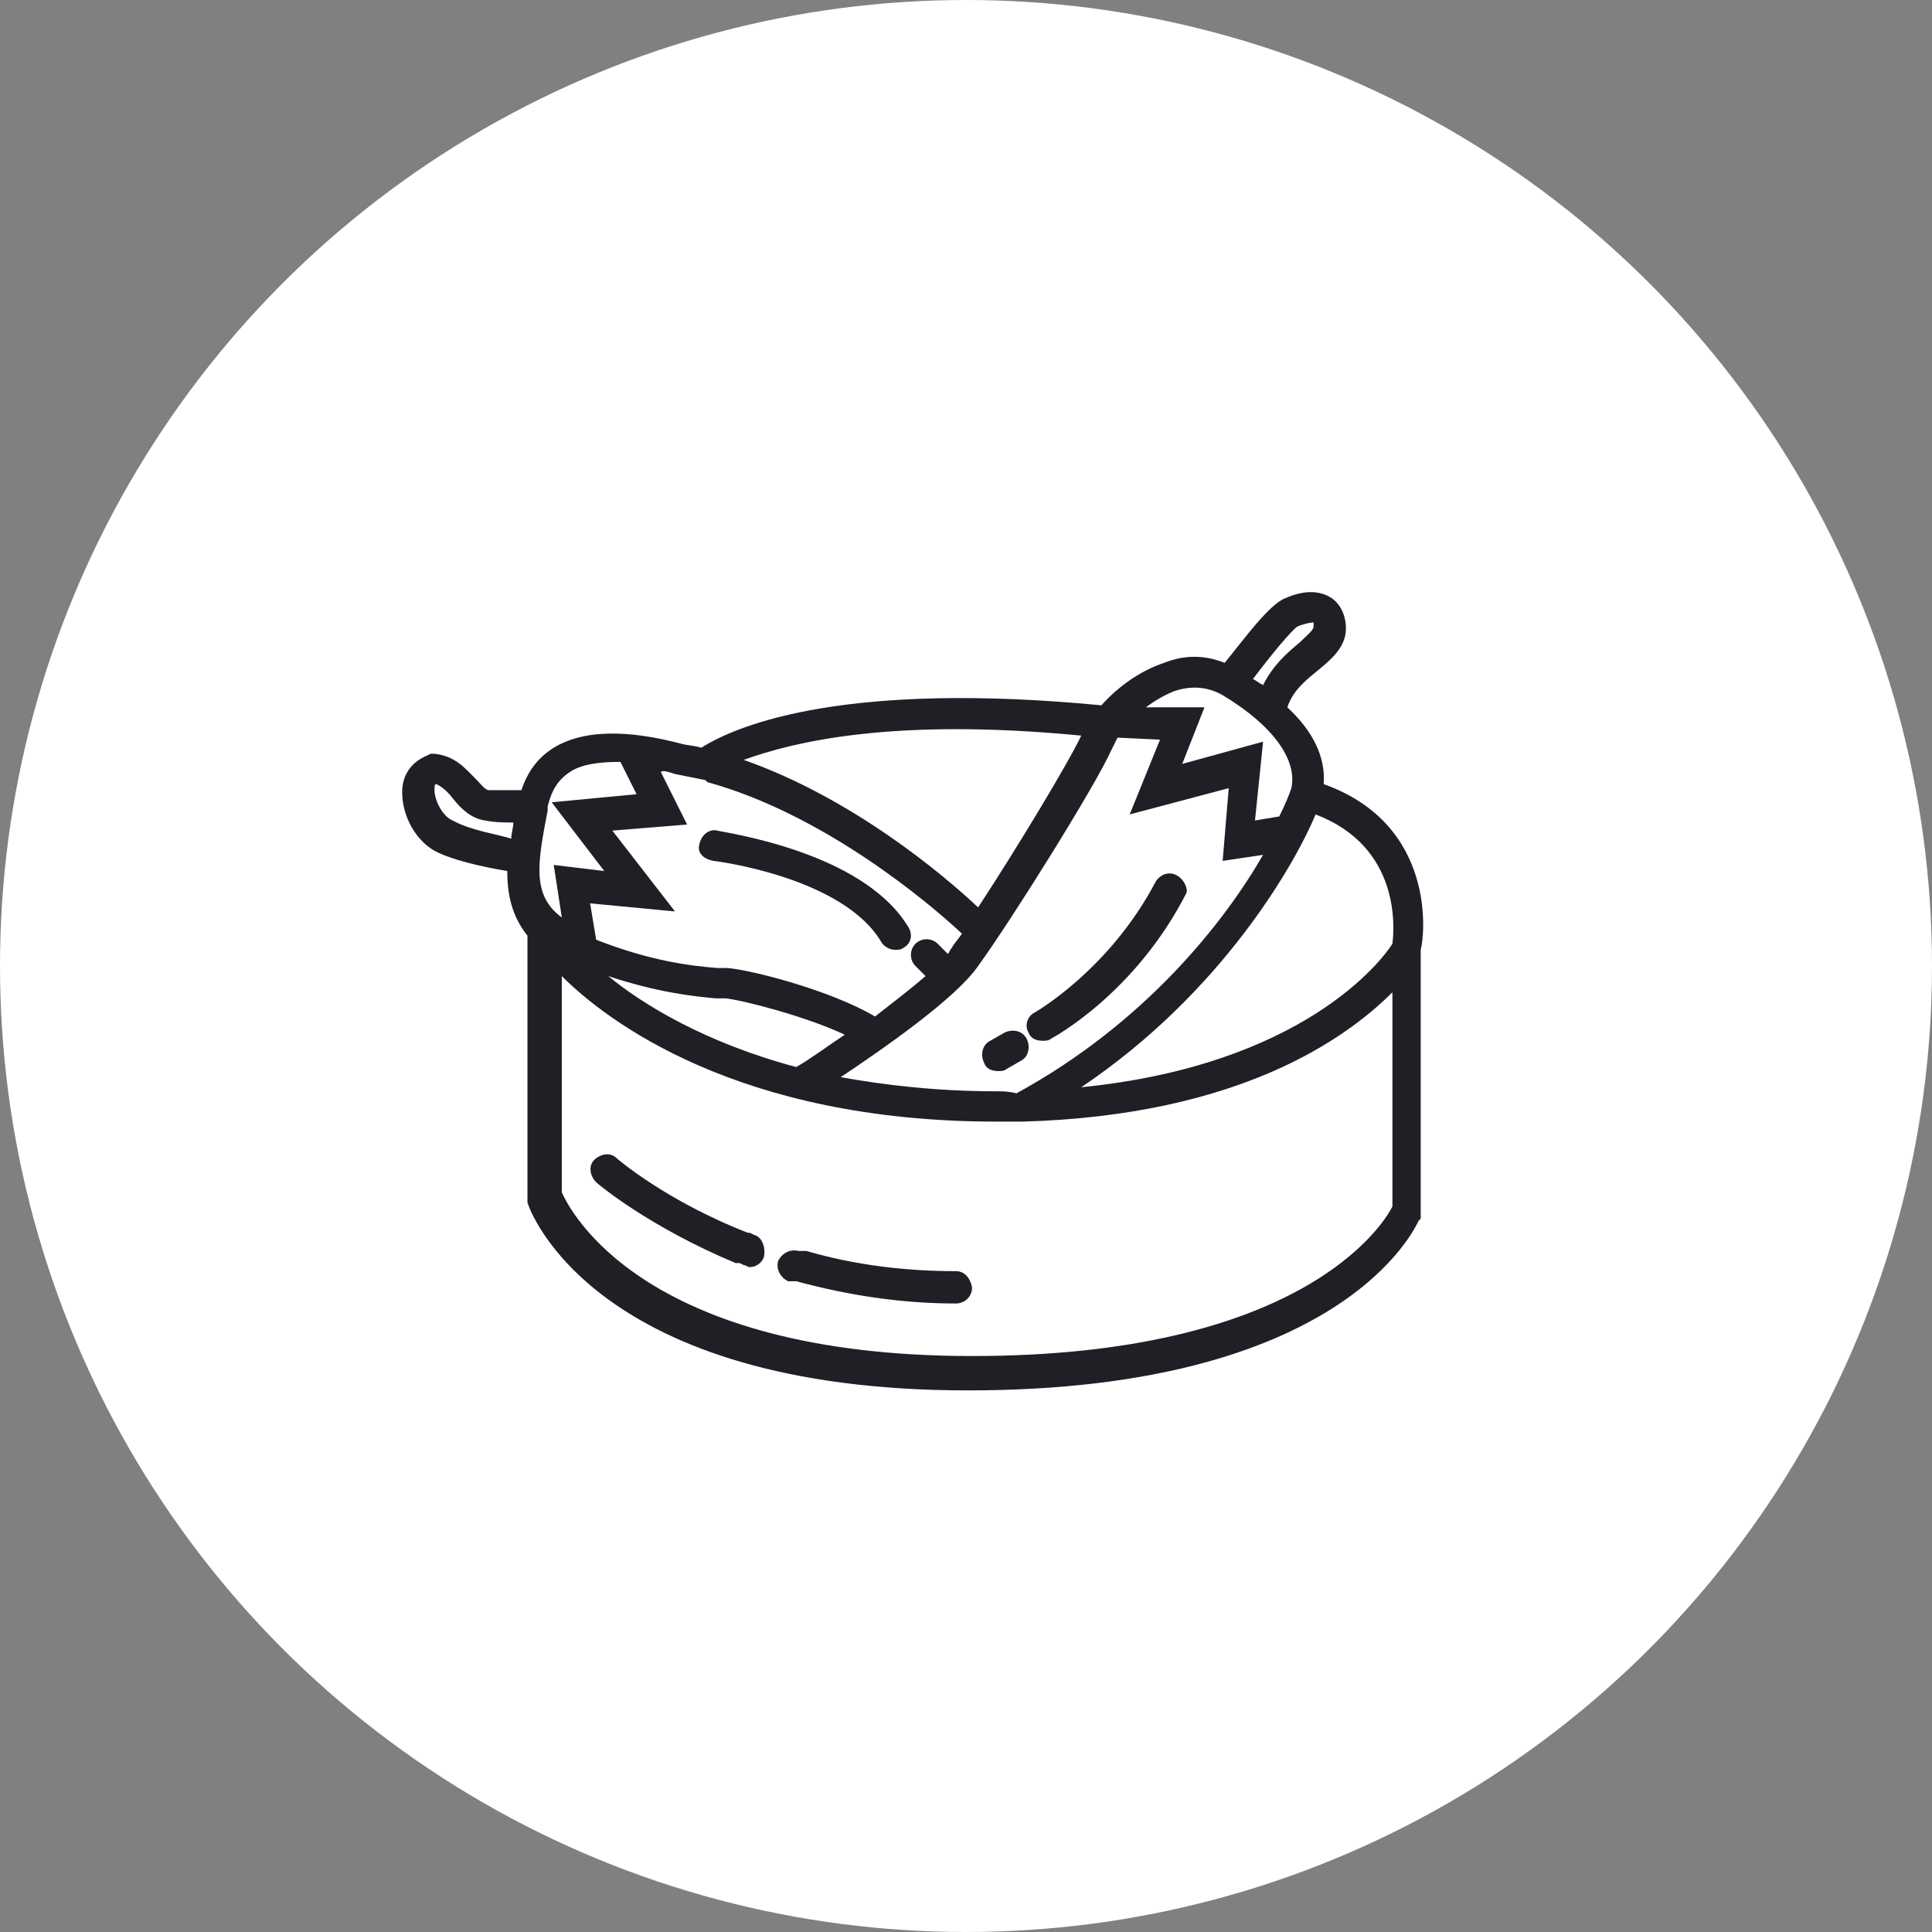 <?xml version="1.0" encoding="utf-8"?>
<!-- Generator: Adobe Illustrator 25.2.1, SVG Export Plug-In . SVG Version: 6.00 Build 0)  -->
<svg version="1.1" id="Capa_1" xmlns="http://www.w3.org/2000/svg" xmlns:xlink="http://www.w3.org/1999/xlink" x="0px" y="0px"
	 viewBox="0 0 95.6 95.6" style="enable-background:new 0 0 95.6 95.6;" xml:space="preserve">
<rect x="0" y="0" width="95.6" height="95.6" fill="#808080" stroke="none"/>
<style type="text/css">
	.st0{fill:#FFFFFF;}
	.st1{fill:#211E25;}
</style>
<g>
	<circle class="st0" cx="47.8" cy="47.8" r="47.8"/>
	<g>
		<path class="st1" d="M58.2,43.3c-0.4-0.2-0.8,0-1,0.3c-2.3,4.4-6,6.5-6,6.5c-0.4,0.2-0.5,0.7-0.3,1c0.1,0.3,0.4,0.4,0.7,0.4
			c0.1,0,0.3,0,0.4-0.1c0.2-0.1,4.2-2.3,6.7-7.2C58.8,44,58.6,43.5,58.2,43.3z"/>
		<path class="st1" d="M49.7,51.1L49,51.5c-0.4,0.2-0.5,0.7-0.3,1.1c0.1,0.3,0.4,0.4,0.7,0.4c0.1,0,0.3,0,0.4-0.1l0.7-0.4
			c0.4-0.2,0.5-0.7,0.3-1.1C50.6,51,50.1,50.9,49.7,51.1z"/>
		<path class="st1" d="M35.3,42.6c0.1,0,6.4,0.8,8.3,4c0.1,0.2,0.4,0.4,0.7,0.4c0.1,0,0.3,0,0.4-0.1c0.4-0.2,0.5-0.7,0.2-1.1
			c-2.3-3.7-9.1-4.6-9.4-4.7c-0.4-0.1-0.8,0.2-0.9,0.7C34.5,42.2,34.8,42.5,35.3,42.6z"/>
		<path class="st1" d="M65.5,38.8c0.1-1.3-0.5-2.6-1.8-3.8c0.3-0.9,1-1.4,1.6-1.9c0.6-0.5,1.3-1.1,1.3-2c0-0.8-0.4-1.3-0.7-1.5
			c-0.6-0.4-1.4-0.4-2.3,0c-0.8,0.3-2.1,2.1-3,3.2c-1-0.4-2-0.4-3,0c-1.2,0.4-2.3,1.2-3.1,2.1C42,33.7,36.6,35.8,34.7,37
			c-0.3-0.1-0.6-0.1-1-0.2c-1.9-0.5-4.5-0.9-6.3,0.2c-0.8,0.5-1.3,1.2-1.6,2.1c-0.4,0-1.1,0-1.6,0c-0.2,0-0.4-0.3-0.7-0.6
			c-0.5-0.5-1-1.1-2-1.2h-0.2l-0.2,0.1c-0.7,0.3-1.2,0.9-1.2,1.8c0,1.2,0.7,2.5,1.8,3c1.1,0.5,2.8,0.8,3.4,0.9c0,1.1,0.2,2.2,1,3.2
			v13.1v0.1c0.1,0.4,3.3,9.3,21.8,9.3s22.1-8,22.3-8.4l0.1-0.1V47C70.5,46.3,71.1,40.8,65.5,38.8z M68.9,46.7
			c-0.5,0.8-4.4,6-15.4,7.1c7-4.7,10.6-11.1,11.6-13.5C69.3,41.9,69,45.9,68.9,46.7z M49.3,54c-2.9,0-5.5-0.3-7.7-0.7
			c2.1-1.4,5.7-3.9,6.8-5.5c1.6-2.2,5.8-8.9,6.6-10.7c0.1-0.2,0.2-0.4,0.3-0.6l2.1,0.1l-1.5,3.7l4.9-1.3l-0.3,3.6l2-0.3
			c-1.9,3.3-5.8,8.3-12.2,11.8C49.9,54,49.6,54,49.3,54z M30.1,48.3c2.4,0.8,4.2,1,5.3,1.1c0.2,0,0.3,0,0.5,0c0.9,0.1,4,0.9,5.9,1.8
			c-0.9,0.6-1.7,1.2-2.4,1.6C34.9,51.6,31.8,49.7,30.1,48.3z M64.2,31c0.5-0.2,0.8-0.2,0.8-0.2s0,0.1,0,0.2c0,0.2-0.4,0.5-0.7,0.8
			c-0.6,0.5-1.3,1.1-1.8,2.1c-0.2-0.1-0.3-0.2-0.5-0.3C62.9,32.4,63.9,31.2,64.2,31z M58.1,34.2c0.9-0.3,1.7-0.2,2.4,0.2
			c2.5,1.5,3.7,3.2,3.4,4.6c-0.1,0.3-0.3,0.8-0.6,1.4l-1.2,0.2l0.4-3.9l-4,1.1l1.1-2.8h-2.9C57.1,34.7,57.6,34.4,58.1,34.2z
			 M53.5,36.4C53.5,36.4,53.5,36.5,53.5,36.4c-0.6,1.3-3.2,5.6-5.1,8.5c-1.7-1.6-6.2-5.4-11.6-7.3C39.3,36.7,44.2,35.5,53.5,36.4z
			 M33.4,38.3c0.5,0.1,1,0.2,1.5,0.3l0.1,0.1l0,0c5.8,1.6,11,6,12.6,7.5c-0.2,0.3-0.4,0.5-0.5,0.7C47,47,47,47.1,46.9,47.2l-0.5-0.5
			c-0.3-0.3-0.8-0.3-1.1,0s-0.3,0.8,0,1.1l0.5,0.5c-0.7,0.6-1.6,1.3-2.5,2C41.1,49,37.2,48,36,47.9c-0.2,0-0.3,0-0.5,0
			c-1.2-0.1-3.2-0.3-6-1.4l-0.3-1.8l4.2,0.4l-3.1-4l3.7-0.3l-1.3-2.6C32.8,38.1,33.1,38.2,33.4,38.3L33.4,38.3z M27.1,40.1v-0.2
			c0.2-0.8,0.5-1.3,1.1-1.7s1.5-0.5,2.5-0.5l0.8,1.6l-4.2,0.4l2.6,3.4l-2.5-0.3l0.4,2.6C26.3,44.3,26.6,42.7,27.1,40.1z M22.4,40.6
			c-0.5-0.2-0.9-1-0.9-1.5c0-0.2,0-0.3,0.1-0.3c0.2,0.1,0.5,0.3,0.8,0.7c0.4,0.5,0.9,1,1.6,1.1c0.5,0.1,1,0.1,1.4,0.1
			c0,0.3-0.1,0.5-0.1,0.8C24.7,41.3,23.3,41.1,22.4,40.6z M48.1,67.1c-16.3,0-19.9-7.2-20.3-8.1V48.3c2.2,2.2,8.7,7.2,21.5,7.2
			c0.4,0,0.9,0,1.3,0l0,0l0,0c10.7-0.3,16-4.1,18.3-6.4v10.6C68.4,60.7,64.3,67.1,48.1,67.1z"/>
		<path class="st1" d="M37.3,61.1L37.3,61.1L37.1,61c0,0,0,0-0.1,0c-4.1-1.6-6.5-3.7-6.5-3.7c-0.3-0.3-0.8-0.2-1.1,0.1
			c-0.3,0.3-0.2,0.8,0.1,1.1c0.1,0.1,2.6,2.2,6.9,4c0,0,0,0,0.1,0h0.1l0.2,0.1c0.1,0,0.2,0.1,0.3,0.1c0.3,0,0.6-0.2,0.7-0.5
			C37.9,61.7,37.7,61.2,37.3,61.1z"/>
		<path class="st1" d="M47.3,62.9c-2.5,0-5-0.3-7.4-1h-0.1c0,0,0,0-0.1,0h-0.2c-0.4-0.1-0.8,0.1-1,0.5c-0.1,0.4,0.1,0.8,0.5,1h0.2
			c0,0,0,0,0.1,0h0.1c2.6,0.7,5.2,1.1,7.9,1.1c0.4,0,0.8-0.3,0.8-0.8C48,63.2,47.7,62.9,47.3,62.9z"/>
	</g>
</g>
</svg>
